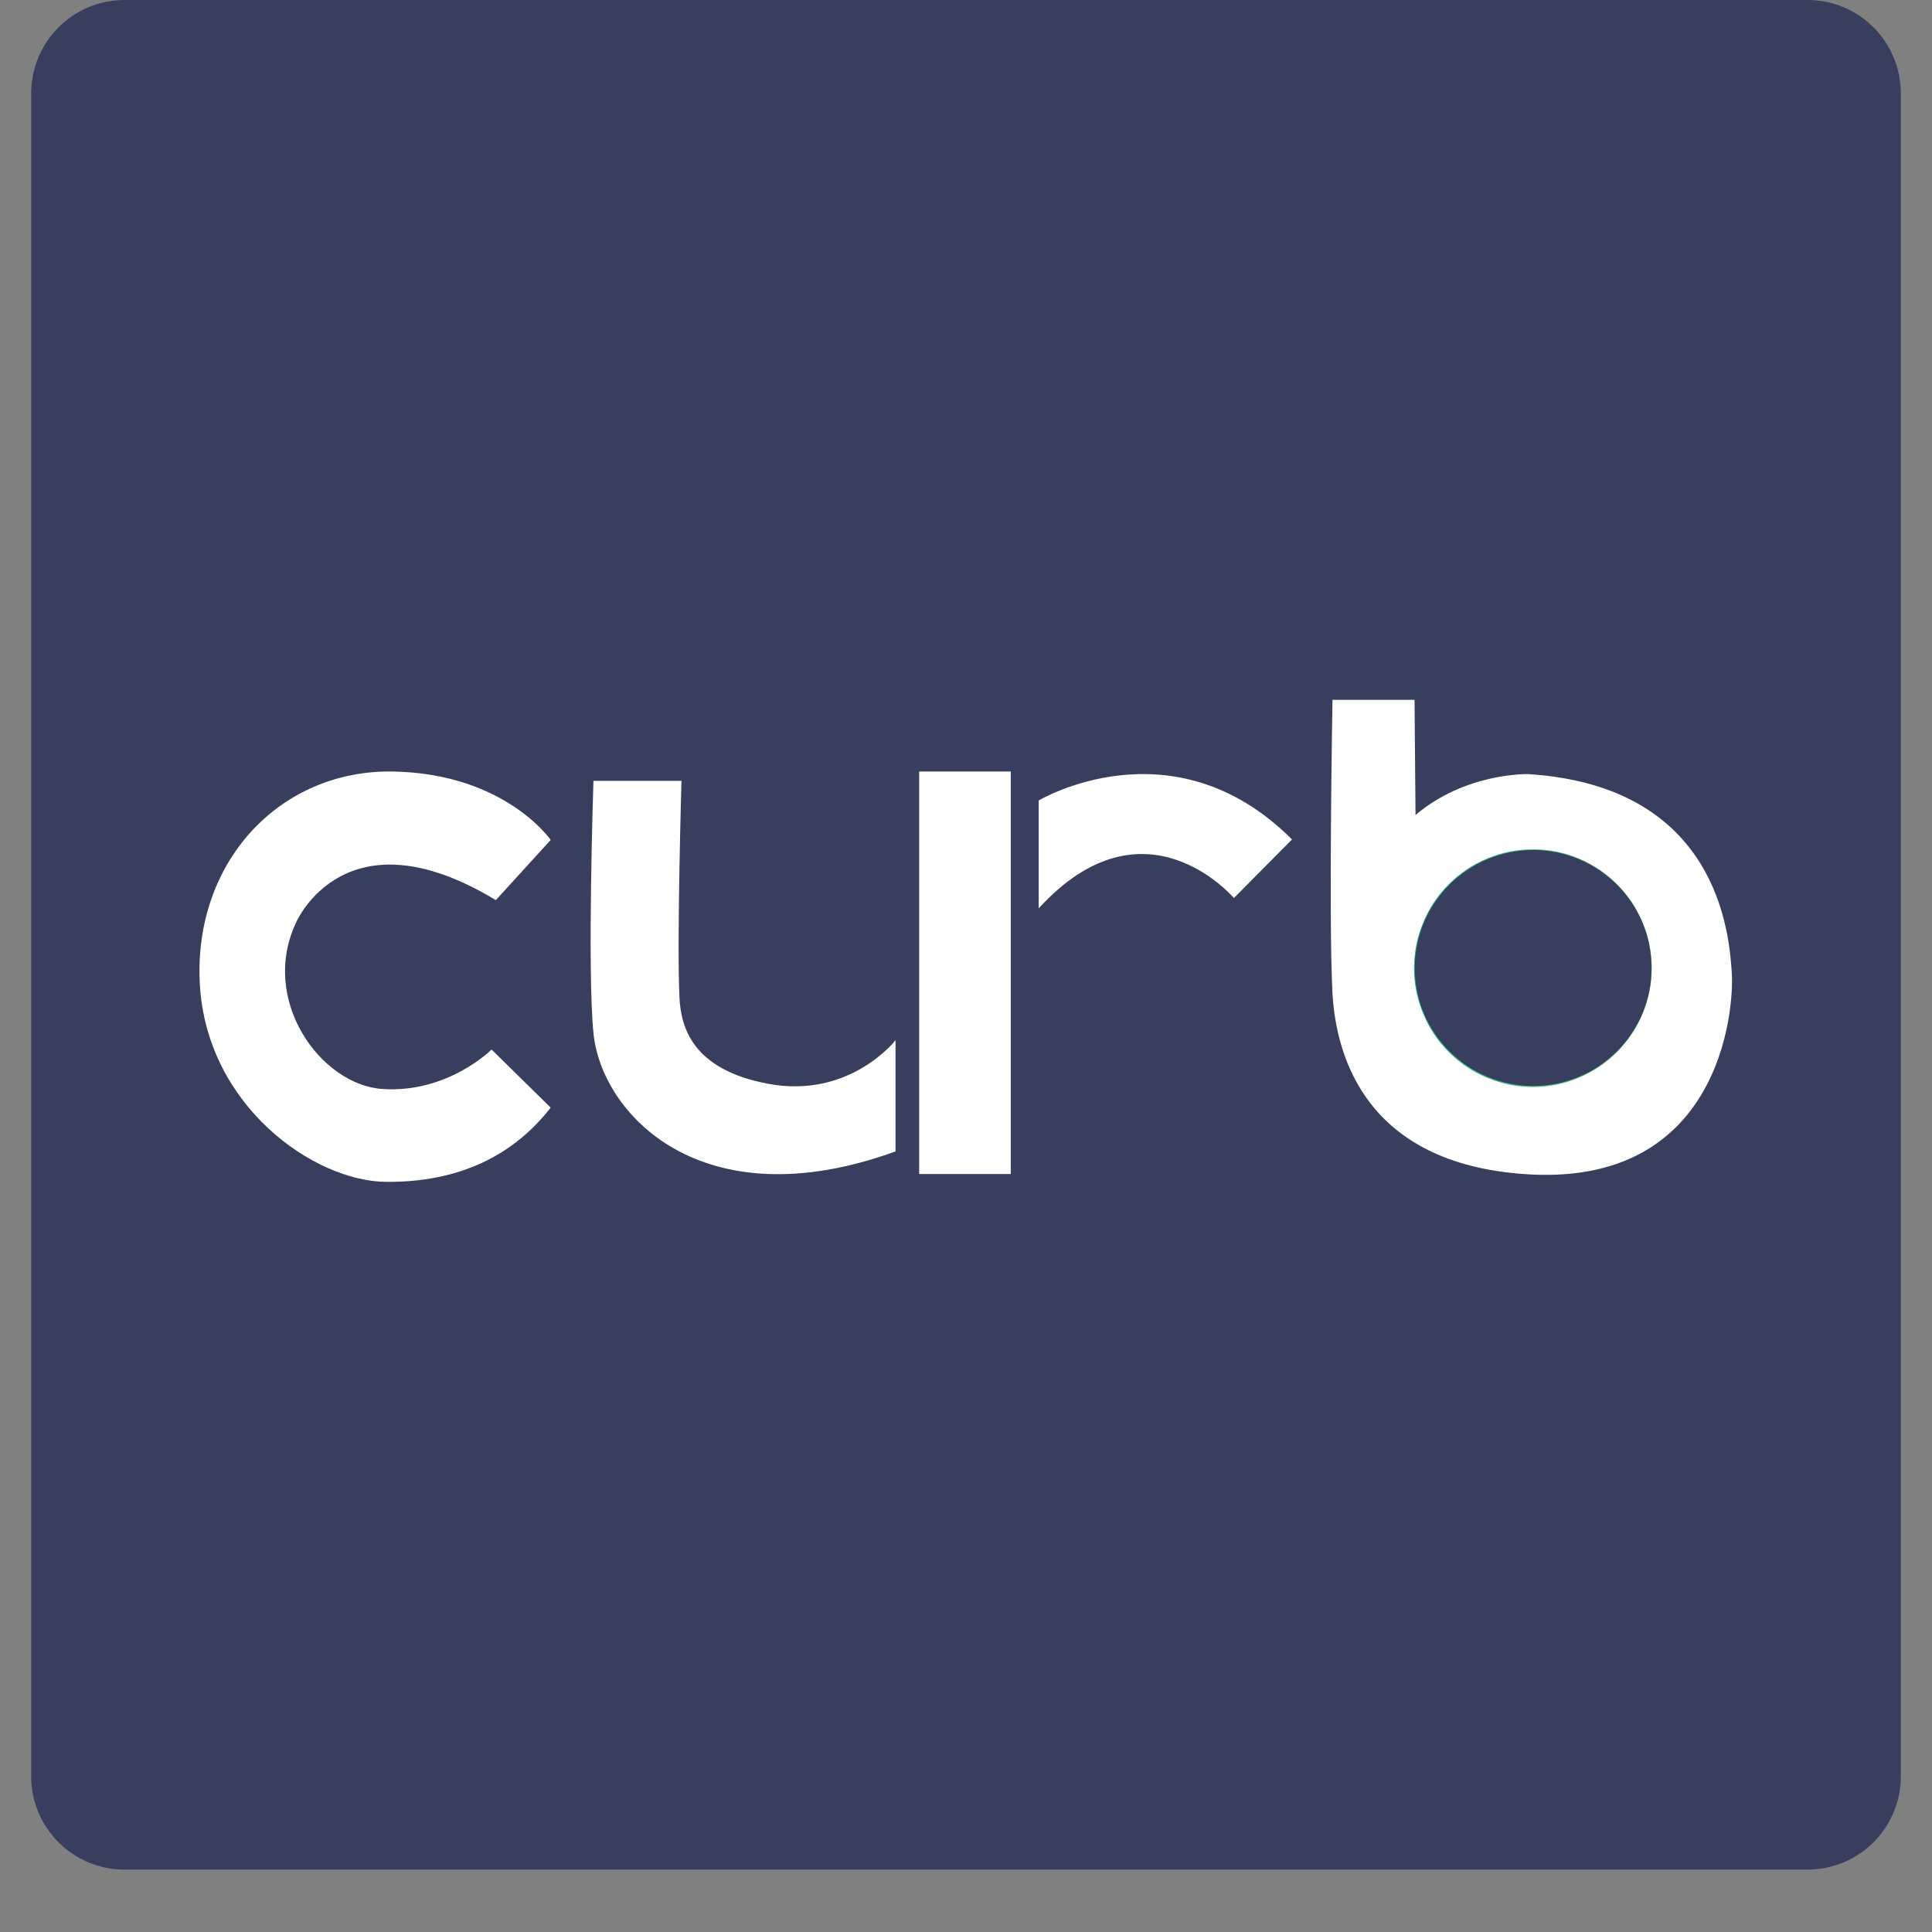 <svg xmlns="http://www.w3.org/2000/svg" xmlns:xlink="http://www.w3.org/1999/xlink" width="40" zoomAndPan="magnify" viewBox="0 0 30 30" height="40" preserveAspectRatio="xMidYMid meet" version="1.0"><rect x="0" y="0" width="30" height="30" fill="#808080" stroke="none"/><defs><clipPath id="id1"><path d="M 0.484 0 L 29.516 0 L 29.516 29.031 L 0.484 29.031 Z M 0.484 0 " clip-rule="nonzero"/></clipPath><clipPath id="id2"><path d="M 21 13 L 26 13 L 26 17 L 21 17 Z M 21 13 " clip-rule="nonzero"/></clipPath><clipPath id="id3"><path d="M 25.648 15.035 C 25.648 15.277 25.602 15.512 25.508 15.738 C 25.414 15.965 25.281 16.164 25.109 16.336 C 24.934 16.512 24.734 16.645 24.508 16.738 C 24.285 16.832 24.047 16.879 23.805 16.879 C 23.559 16.879 23.324 16.832 23.098 16.738 C 22.871 16.645 22.672 16.512 22.496 16.336 C 22.324 16.164 22.191 15.965 22.098 15.738 C 22.004 15.512 21.957 15.277 21.957 15.035 C 21.957 14.789 22.004 14.555 22.098 14.328 C 22.191 14.102 22.324 13.902 22.496 13.73 C 22.672 13.555 22.871 13.422 23.098 13.328 C 23.324 13.234 23.559 13.188 23.805 13.188 C 24.047 13.188 24.285 13.234 24.508 13.328 C 24.734 13.422 24.934 13.555 25.109 13.73 C 25.281 13.902 25.414 14.102 25.508 14.328 C 25.602 14.555 25.648 14.789 25.648 15.035 Z M 25.648 15.035 " clip-rule="nonzero"/></clipPath><linearGradient x1="215.163" gradientTransform="matrix(0.097, 0, 0, 0.097, 1.145, 8.921)" y1="63.229" x2="253.327" gradientUnits="userSpaceOnUse" y2="63.229" id="id4"><stop stop-opacity="1" stop-color="rgb(11.8%, 70.999%, 51.799%)" offset="0"/><stop stop-opacity="1" stop-color="rgb(11.902%, 71.037%, 51.768%)" offset="0.008"/><stop stop-opacity="1" stop-color="rgb(12.106%, 71.114%, 51.706%)" offset="0.016"/><stop stop-opacity="1" stop-color="rgb(12.311%, 71.19%, 51.645%)" offset="0.023"/><stop stop-opacity="1" stop-color="rgb(12.515%, 71.268%, 51.582%)" offset="0.031"/><stop stop-opacity="1" stop-color="rgb(12.72%, 71.344%, 51.521%)" offset="0.039"/><stop stop-opacity="1" stop-color="rgb(12.924%, 71.42%, 51.459%)" offset="0.047"/><stop stop-opacity="1" stop-color="rgb(13.13%, 71.497%, 51.398%)" offset="0.055"/><stop stop-opacity="1" stop-color="rgb(13.335%, 71.573%, 51.337%)" offset="0.062"/><stop stop-opacity="1" stop-color="rgb(13.539%, 71.649%, 51.274%)" offset="0.07"/><stop stop-opacity="1" stop-color="rgb(13.744%, 71.727%, 51.213%)" offset="0.078"/><stop stop-opacity="1" stop-color="rgb(13.948%, 71.803%, 51.151%)" offset="0.086"/><stop stop-opacity="1" stop-color="rgb(14.153%, 71.88%, 51.089%)" offset="0.094"/><stop stop-opacity="1" stop-color="rgb(14.357%, 71.956%, 51.027%)" offset="0.102"/><stop stop-opacity="1" stop-color="rgb(14.563%, 72.032%, 50.966%)" offset="0.109"/><stop stop-opacity="1" stop-color="rgb(14.767%, 72.11%, 50.903%)" offset="0.117"/><stop stop-opacity="1" stop-color="rgb(14.972%, 72.186%, 50.842%)" offset="0.125"/><stop stop-opacity="1" stop-color="rgb(15.176%, 72.263%, 50.781%)" offset="0.133"/><stop stop-opacity="1" stop-color="rgb(15.381%, 72.339%, 50.719%)" offset="0.141"/><stop stop-opacity="1" stop-color="rgb(15.585%, 72.415%, 50.658%)" offset="0.148"/><stop stop-opacity="1" stop-color="rgb(15.79%, 72.491%, 50.595%)" offset="0.156"/><stop stop-opacity="1" stop-color="rgb(15.996%, 72.569%, 50.534%)" offset="0.164"/><stop stop-opacity="1" stop-color="rgb(16.2%, 72.646%, 50.471%)" offset="0.172"/><stop stop-opacity="1" stop-color="rgb(16.405%, 72.722%, 50.41%)" offset="0.18"/><stop stop-opacity="1" stop-color="rgb(16.609%, 72.798%, 50.348%)" offset="0.188"/><stop stop-opacity="1" stop-color="rgb(16.814%, 72.874%, 50.287%)" offset="0.195"/><stop stop-opacity="1" stop-color="rgb(17.018%, 72.951%, 50.226%)" offset="0.203"/><stop stop-opacity="1" stop-color="rgb(17.223%, 73.029%, 50.163%)" offset="0.211"/><stop stop-opacity="1" stop-color="rgb(17.429%, 73.105%, 50.102%)" offset="0.219"/><stop stop-opacity="1" stop-color="rgb(17.633%, 73.181%, 50.04%)" offset="0.227"/><stop stop-opacity="1" stop-color="rgb(17.838%, 73.257%, 49.979%)" offset="0.234"/><stop stop-opacity="1" stop-color="rgb(18.042%, 73.334%, 49.916%)" offset="0.242"/><stop stop-opacity="1" stop-color="rgb(18.246%, 73.412%, 49.855%)" offset="0.25"/><stop stop-opacity="1" stop-color="rgb(18.451%, 73.488%, 49.792%)" offset="0.258"/><stop stop-opacity="1" stop-color="rgb(18.655%, 73.564%, 49.731%)" offset="0.266"/><stop stop-opacity="1" stop-color="rgb(18.861%, 73.64%, 49.669%)" offset="0.273"/><stop stop-opacity="1" stop-color="rgb(19.066%, 73.717%, 49.608%)" offset="0.281"/><stop stop-opacity="1" stop-color="rgb(19.27%, 73.793%, 49.547%)" offset="0.289"/><stop stop-opacity="1" stop-color="rgb(19.475%, 73.871%, 49.484%)" offset="0.297"/><stop stop-opacity="1" stop-color="rgb(19.679%, 73.947%, 49.423%)" offset="0.305"/><stop stop-opacity="1" stop-color="rgb(19.884%, 74.023%, 49.361%)" offset="0.312"/><stop stop-opacity="1" stop-color="rgb(20.088%, 74.1%, 49.3%)" offset="0.32"/><stop stop-opacity="1" stop-color="rgb(20.294%, 74.176%, 49.237%)" offset="0.328"/><stop stop-opacity="1" stop-color="rgb(20.499%, 74.252%, 49.176%)" offset="0.336"/><stop stop-opacity="1" stop-color="rgb(20.703%, 74.33%, 49.113%)" offset="0.344"/><stop stop-opacity="1" stop-color="rgb(20.908%, 74.406%, 49.052%)" offset="0.352"/><stop stop-opacity="1" stop-color="rgb(21.112%, 74.483%, 48.991%)" offset="0.359"/><stop stop-opacity="1" stop-color="rgb(21.317%, 74.559%, 48.929%)" offset="0.367"/><stop stop-opacity="1" stop-color="rgb(21.523%, 74.635%, 48.868%)" offset="0.375"/><stop stop-opacity="1" stop-color="rgb(21.727%, 74.713%, 48.805%)" offset="0.383"/><stop stop-opacity="1" stop-color="rgb(21.931%, 74.789%, 48.744%)" offset="0.391"/><stop stop-opacity="1" stop-color="rgb(22.136%, 74.866%, 48.682%)" offset="0.398"/><stop stop-opacity="1" stop-color="rgb(22.34%, 74.942%, 48.621%)" offset="0.406"/><stop stop-opacity="1" stop-color="rgb(22.545%, 75.018%, 48.558%)" offset="0.414"/><stop stop-opacity="1" stop-color="rgb(22.749%, 75.095%, 48.497%)" offset="0.422"/><stop stop-opacity="1" stop-color="rgb(22.955%, 75.172%, 48.436%)" offset="0.43"/><stop stop-opacity="1" stop-color="rgb(23.16%, 75.249%, 48.373%)" offset="0.438"/><stop stop-opacity="1" stop-color="rgb(23.364%, 75.325%, 48.312%)" offset="0.445"/><stop stop-opacity="1" stop-color="rgb(23.569%, 75.401%, 48.25%)" offset="0.453"/><stop stop-opacity="1" stop-color="rgb(23.773%, 75.478%, 48.189%)" offset="0.461"/><stop stop-opacity="1" stop-color="rgb(23.978%, 75.554%, 48.126%)" offset="0.469"/><stop stop-opacity="1" stop-color="rgb(24.182%, 75.632%, 48.065%)" offset="0.477"/><stop stop-opacity="1" stop-color="rgb(24.388%, 75.708%, 48.003%)" offset="0.484"/><stop stop-opacity="1" stop-color="rgb(24.593%, 75.784%, 47.942%)" offset="0.492"/><stop stop-opacity="1" stop-color="rgb(24.797%, 75.861%, 47.879%)" offset="0.5"/><stop stop-opacity="1" stop-color="rgb(25.002%, 75.937%, 47.818%)" offset="0.508"/><stop stop-opacity="1" stop-color="rgb(25.206%, 76.013%, 47.757%)" offset="0.516"/><stop stop-opacity="1" stop-color="rgb(25.41%, 76.091%, 47.694%)" offset="0.523"/><stop stop-opacity="1" stop-color="rgb(25.615%, 76.167%, 47.633%)" offset="0.531"/><stop stop-opacity="1" stop-color="rgb(25.821%, 76.244%, 47.571%)" offset="0.539"/><stop stop-opacity="1" stop-color="rgb(26.025%, 76.32%, 47.51%)" offset="0.547"/><stop stop-opacity="1" stop-color="rgb(26.23%, 76.396%, 47.447%)" offset="0.555"/><stop stop-opacity="1" stop-color="rgb(26.434%, 76.474%, 47.386%)" offset="0.562"/><stop stop-opacity="1" stop-color="rgb(26.639%, 76.55%, 47.324%)" offset="0.57"/><stop stop-opacity="1" stop-color="rgb(26.843%, 76.627%, 47.263%)" offset="0.578"/><stop stop-opacity="1" stop-color="rgb(27.048%, 76.703%, 47.202%)" offset="0.586"/><stop stop-opacity="1" stop-color="rgb(27.254%, 76.779%, 47.139%)" offset="0.594"/><stop stop-opacity="1" stop-color="rgb(27.458%, 76.855%, 47.078%)" offset="0.602"/><stop stop-opacity="1" stop-color="rgb(27.663%, 76.933%, 47.015%)" offset="0.609"/><stop stop-opacity="1" stop-color="rgb(27.867%, 77.01%, 46.954%)" offset="0.617"/><stop stop-opacity="1" stop-color="rgb(28.072%, 77.086%, 46.892%)" offset="0.625"/><stop stop-opacity="1" stop-color="rgb(28.276%, 77.162%, 46.831%)" offset="0.633"/><stop stop-opacity="1" stop-color="rgb(28.481%, 77.238%, 46.768%)" offset="0.641"/><stop stop-opacity="1" stop-color="rgb(28.687%, 77.315%, 46.707%)" offset="0.648"/><stop stop-opacity="1" stop-color="rgb(28.891%, 77.393%, 46.646%)" offset="0.656"/><stop stop-opacity="1" stop-color="rgb(29.095%, 77.469%, 46.584%)" offset="0.664"/><stop stop-opacity="1" stop-color="rgb(29.3%, 77.545%, 46.523%)" offset="0.672"/><stop stop-opacity="1" stop-color="rgb(29.504%, 77.621%, 46.46%)" offset="0.68"/><stop stop-opacity="1" stop-color="rgb(29.709%, 77.698%, 46.399%)" offset="0.688"/><stop stop-opacity="1" stop-color="rgb(29.913%, 77.776%, 46.336%)" offset="0.695"/><stop stop-opacity="1" stop-color="rgb(30.119%, 77.852%, 46.275%)" offset="0.703"/><stop stop-opacity="1" stop-color="rgb(30.324%, 77.928%, 46.213%)" offset="0.711"/><stop stop-opacity="1" stop-color="rgb(30.528%, 78.004%, 46.152%)" offset="0.719"/><stop stop-opacity="1" stop-color="rgb(30.733%, 78.081%, 46.089%)" offset="0.727"/><stop stop-opacity="1" stop-color="rgb(30.937%, 78.157%, 46.028%)" offset="0.734"/><stop stop-opacity="1" stop-color="rgb(31.142%, 78.235%, 45.967%)" offset="0.742"/><stop stop-opacity="1" stop-color="rgb(31.346%, 78.311%, 45.905%)" offset="0.75"/><stop stop-opacity="1" stop-color="rgb(31.552%, 78.387%, 45.844%)" offset="0.758"/><stop stop-opacity="1" stop-color="rgb(31.757%, 78.464%, 45.781%)" offset="0.766"/><stop stop-opacity="1" stop-color="rgb(31.961%, 78.54%, 45.72%)" offset="0.773"/><stop stop-opacity="1" stop-color="rgb(32.166%, 78.616%, 45.657%)" offset="0.781"/><stop stop-opacity="1" stop-color="rgb(32.37%, 78.694%, 45.596%)" offset="0.789"/><stop stop-opacity="1" stop-color="rgb(32.574%, 78.77%, 45.534%)" offset="0.797"/><stop stop-opacity="1" stop-color="rgb(32.779%, 78.847%, 45.473%)" offset="0.805"/><stop stop-opacity="1" stop-color="rgb(32.985%, 78.923%, 45.412%)" offset="0.812"/><stop stop-opacity="1" stop-color="rgb(33.189%, 78.999%, 45.349%)" offset="0.82"/><stop stop-opacity="1" stop-color="rgb(33.394%, 79.077%, 45.288%)" offset="0.828"/><stop stop-opacity="1" stop-color="rgb(33.598%, 79.153%, 45.226%)" offset="0.836"/><stop stop-opacity="1" stop-color="rgb(33.803%, 79.23%, 45.164%)" offset="0.844"/><stop stop-opacity="1" stop-color="rgb(34.007%, 79.306%, 45.102%)" offset="0.852"/><stop stop-opacity="1" stop-color="rgb(34.212%, 79.382%, 45.041%)" offset="0.859"/><stop stop-opacity="1" stop-color="rgb(34.418%, 79.459%, 44.978%)" offset="0.867"/><stop stop-opacity="1" stop-color="rgb(34.622%, 79.536%, 44.917%)" offset="0.875"/><stop stop-opacity="1" stop-color="rgb(34.827%, 79.613%, 44.856%)" offset="0.883"/><stop stop-opacity="1" stop-color="rgb(35.031%, 79.689%, 44.794%)" offset="0.891"/><stop stop-opacity="1" stop-color="rgb(35.236%, 79.765%, 44.733%)" offset="0.898"/><stop stop-opacity="1" stop-color="rgb(35.44%, 79.842%, 44.67%)" offset="0.906"/><stop stop-opacity="1" stop-color="rgb(35.645%, 79.918%, 44.609%)" offset="0.914"/><stop stop-opacity="1" stop-color="rgb(35.851%, 79.996%, 44.547%)" offset="0.922"/><stop stop-opacity="1" stop-color="rgb(36.055%, 80.072%, 44.485%)" offset="0.93"/><stop stop-opacity="1" stop-color="rgb(36.259%, 80.148%, 44.423%)" offset="0.938"/><stop stop-opacity="1" stop-color="rgb(36.464%, 80.225%, 44.362%)" offset="0.945"/><stop stop-opacity="1" stop-color="rgb(36.668%, 80.301%, 44.299%)" offset="0.953"/><stop stop-opacity="1" stop-color="rgb(36.873%, 80.379%, 44.238%)" offset="0.961"/><stop stop-opacity="1" stop-color="rgb(37.077%, 80.455%, 44.177%)" offset="0.969"/><stop stop-opacity="1" stop-color="rgb(37.283%, 80.531%, 44.115%)" offset="0.977"/><stop stop-opacity="1" stop-color="rgb(37.488%, 80.608%, 44.054%)" offset="0.984"/><stop stop-opacity="1" stop-color="rgb(37.692%, 80.684%, 43.991%)" offset="0.992"/><stop stop-opacity="1" stop-color="rgb(37.897%, 80.76%, 43.93%)" offset="1"/></linearGradient><clipPath id="id5"><path d="M 21.969 13.199 L 26.73 13.199 L 26.73 16.863 L 21.969 16.863 Z M 21.969 13.199 " clip-rule="nonzero"/></clipPath></defs><g clip-path="url(#id1)"><path fill="#383e5e" d="M 1.934 0 L 28.066 0 C 28.867 0 29.516 0.648 29.516 1.453 L 29.516 27.582 C 29.516 28.383 28.867 29.031 28.066 29.031 L 1.934 29.031 C 1.133 29.031 0.484 28.383 0.484 27.582 L 0.484 1.453 C 0.484 0.648 1.133 0 1.934 0 " fill-opacity="1" fill-rule="nonzero"/></g><path fill="#ffffff" d="M 7.699 13.977 L 8.551 13.043 C 8.551 13.043 7.844 12.012 6.102 11.98 C 4.359 11.949 3.008 13.367 3.102 15.266 C 3.199 17.168 4.875 18.348 6.004 18.352 C 7.133 18.359 7.973 17.941 8.551 17.199 L 7.633 16.297 C 7.633 16.297 6.957 16.977 5.941 16.91 C 4.977 16.848 4.023 15.523 4.602 14.316 C 4.602 14.316 5.359 12.562 7.699 13.977 Z M 7.699 13.977 " fill-opacity="1" fill-rule="evenodd"/><path fill="#ffffff" d="M 9.215 12.125 C 9.215 12.125 9.117 15.066 9.215 16.039 C 9.336 17.293 10.891 18.973 13.906 17.879 L 13.906 16.152 C 13.906 16.152 13.195 17.07 11.922 16.828 C 10.766 16.609 10.574 15.969 10.551 15.492 C 10.508 14.652 10.582 12.125 10.582 12.125 Z M 9.215 12.125 " fill-opacity="1" fill-rule="nonzero"/><path fill="#ffffff" d="M 14.273 11.98 L 15.695 11.98 L 15.695 18.23 L 14.273 18.23 Z M 14.273 11.98 " fill-opacity="1" fill-rule="nonzero"/><path fill="#ffffff" d="M 16.129 12.43 C 16.129 12.43 18.211 11.184 20.062 13.035 L 19.16 13.945 C 19.16 13.945 17.773 12.305 16.129 14.105 Z M 16.129 12.43 " fill-opacity="1" fill-rule="nonzero"/><path fill="#ffffff" d="M 20.691 10.867 C 20.691 10.867 20.629 14.289 20.691 15.43 C 20.75 16.445 21.242 18.055 23.656 18.23 C 26.703 18.457 26.93 15.703 26.891 15.105 C 26.852 14.512 26.688 12.203 23.723 12.02 C 23.723 12.02 22.754 11.996 21.98 12.656 L 21.965 10.867 Z M 20.691 10.867 " fill-opacity="1" fill-rule="nonzero"/><g clip-path="url(#id2)"><g clip-path="url(#id3)"><path fill="url(#id4)" d="M 21.957 13.188 L 21.957 16.879 L 25.648 16.879 L 25.648 13.188 Z M 21.957 13.188 " fill-rule="nonzero"/></g></g><g clip-path="url(#id5)"><path fill="#383e5e" d="M 23.809 13.199 C 22.793 13.199 21.969 14.02 21.969 15.031 C 21.969 16.043 22.793 16.863 23.809 16.863 C 24.824 16.863 25.645 16.043 25.645 15.031 C 25.645 14.02 24.824 13.199 23.809 13.199 Z M 34.836 13.199 C 33.82 13.199 32.996 14.02 32.996 15.031 C 32.996 16.043 33.82 16.863 34.836 16.863 C 35.852 16.863 36.672 16.043 36.672 15.031 C 36.672 14.02 35.852 13.199 34.836 13.199 Z M 29.32 13.199 C 28.305 13.199 27.484 14.02 27.484 15.031 C 27.484 16.043 28.305 16.863 29.32 16.863 C 30.336 16.863 31.16 16.043 31.16 15.031 C 31.16 14.02 30.336 13.199 29.32 13.199 Z M 29.32 13.199 " fill-opacity="1" fill-rule="nonzero"/></g></svg>